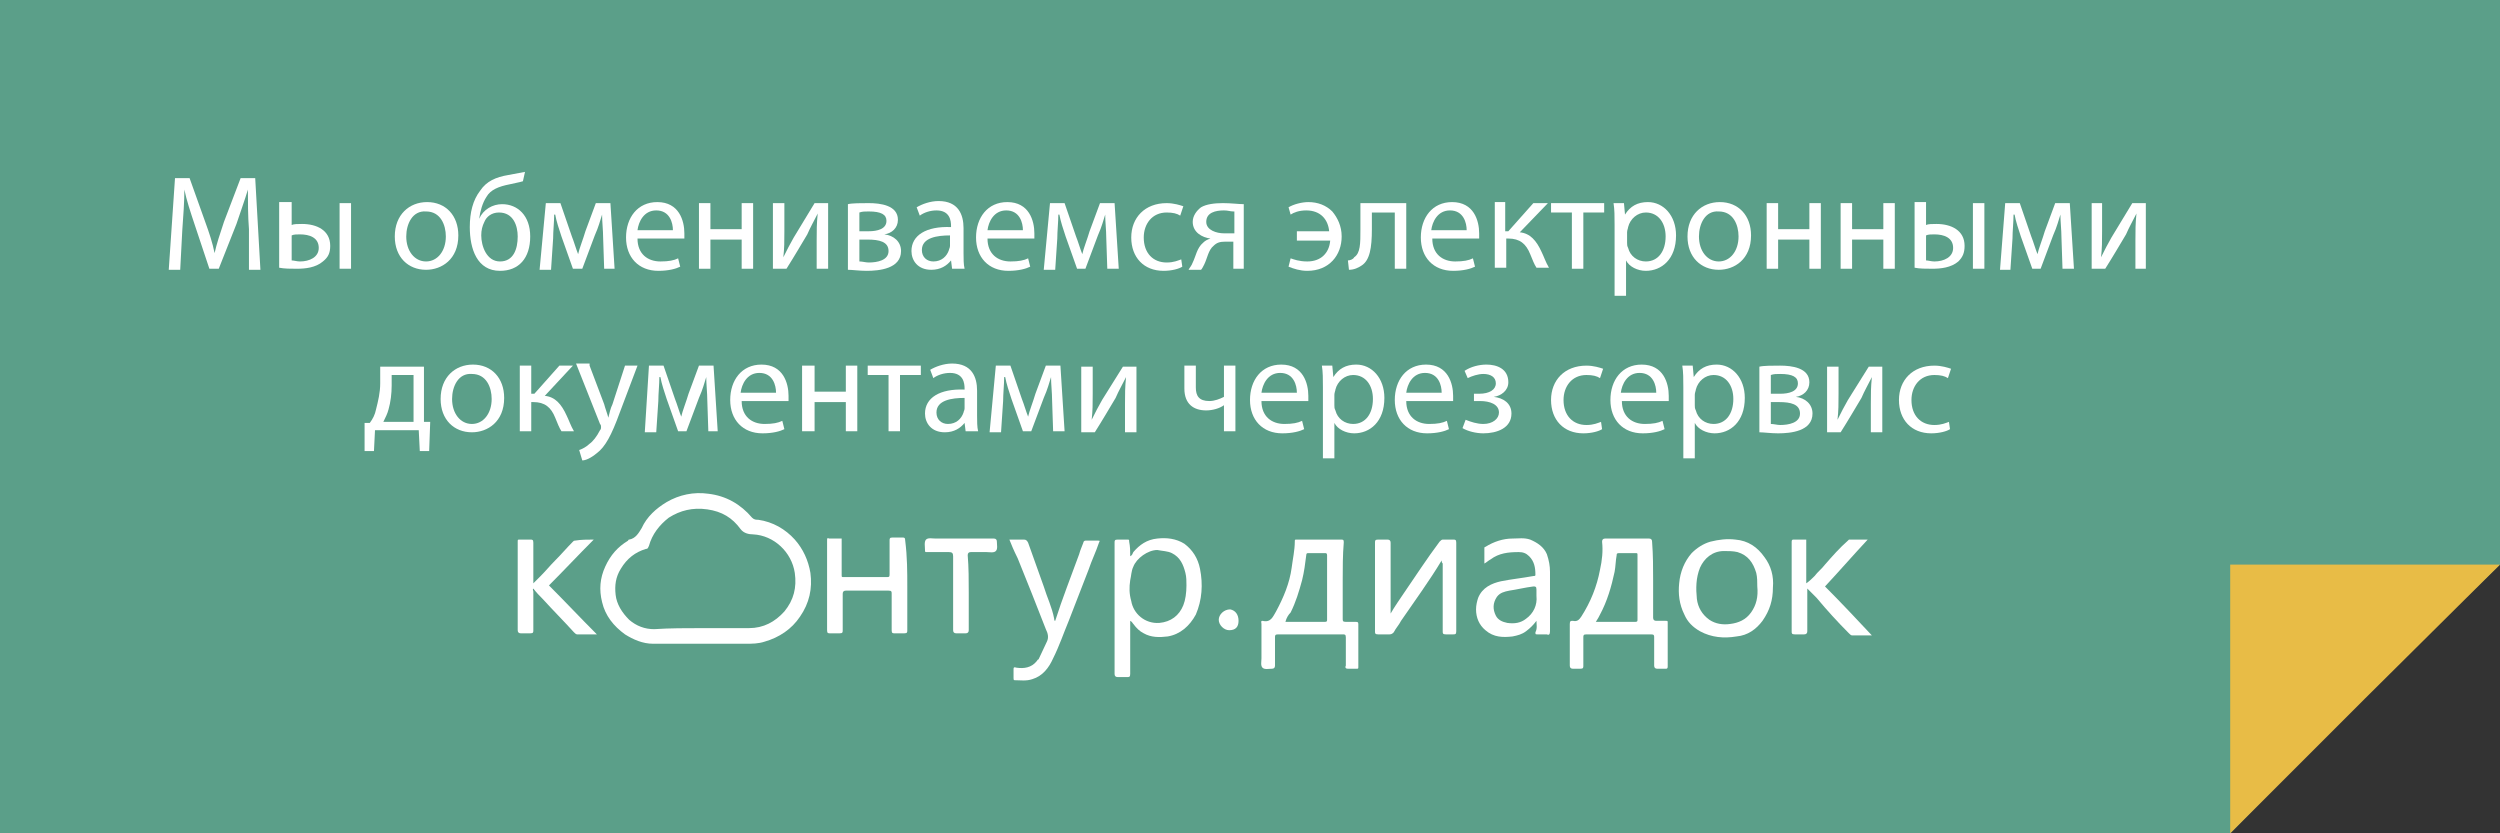 <?xml version="1.0" encoding="utf-8"?>
<!-- Generator: Adobe Illustrator 23.1.1, SVG Export Plug-In . SVG Version: 6.00 Build 0)  -->
<svg version="1.1" id="Слой_1" xmlns="http://www.w3.org/2000/svg" xmlns:xlink="http://www.w3.org/1999/xlink" x="0px" y="0px"
	 viewBox="0 0 240 80" style="enable-background:new 0 0 240 80;" xml:space="preserve">
<rect x="0" y="0" width="240" height="80" fill="#333333" stroke="none"/>
<style type="text/css">
	.st0{fill:#5B9F89;}
	.st1{fill:#E8BC46;}
	.st2{fill:#46433E;}
	.st3{fill:#FFFFFF;}
</style>
<path class="st0" d="M240,54.2V0H0v80h214.1C228.1,65.6,227.6,66.1,240,54.2z"/>
<polygon class="st1" points="227,67.1 214.1,80 214.1,54.2 240,54.2 "/>
<path class="st2" d="M240,54.2"/>
<g>
	<path class="st3" d="M23.9,22c-0.1-1.2-0.1-2.7-0.1-3.8h0c-0.3,1-0.7,2.1-1.1,3.3L21,25.8h-0.9l-1.4-4.2c-0.4-1.2-0.8-2.4-1-3.4h0
		c0,1.1-0.1,2.6-0.2,3.9l-0.2,3.8h-1.1l0.6-8.8h1.4l1.5,4.2c0.4,1.1,0.7,2,0.9,3h0c0.2-0.9,0.5-1.8,0.9-3l1.6-4.2h1.4l0.5,8.8h-1.1
		L23.9,22z"/>
	<path class="st3" d="M28,19.5v2.1c0.2-0.1,0.6-0.1,1-0.1c1.4,0,2.7,0.6,2.7,2.1c0,0.7-0.2,1.1-0.7,1.5c-0.7,0.6-1.7,0.7-2.5,0.7
		c-0.6,0-1.2,0-1.7-0.1v-6.3H28z M28,25c0.2,0,0.5,0.1,0.8,0.1c0.9,0,1.8-0.4,1.8-1.3c0-1-0.9-1.3-1.8-1.3c-0.3,0-0.6,0-0.8,0.1V25z
		 M33.7,19.5v6.3h-1.1v-6.3H33.7z"/>
	<path class="st3" d="M44,22.6c0,2.3-1.6,3.3-3.1,3.3c-1.7,0-3-1.2-3-3.2c0-2.1,1.4-3.3,3.1-3.3C42.8,19.4,44,20.7,44,22.6z
		 M39,22.7c0,1.4,0.8,2.4,1.9,2.4c1.1,0,1.9-1,1.9-2.4c0-1.1-0.5-2.4-1.9-2.4C39.6,20.2,39,21.5,39,22.7z"/>
	<path class="st3" d="M50.2,17.4c-0.3,0.1-0.9,0.2-1.3,0.3c-1,0.2-1.8,0.5-2.2,1.2c-0.4,0.6-0.6,1.4-0.7,2.1h0
		c0.4-0.9,1.3-1.4,2.2-1.4c1.5,0,2.7,1.1,2.7,3.1c0,2.1-1.1,3.3-2.9,3.3c-2.2,0-2.9-2.1-2.9-4.2c0-1.4,0.3-2.6,1-3.5
		c0.6-0.9,1.5-1.3,2.7-1.5c0.5-0.1,1.1-0.2,1.6-0.3L50.2,17.4z M47.9,20.4c-0.7,0-1.2,0.4-1.4,0.9c-0.2,0.4-0.3,0.8-0.3,1.3
		c0,1,0.5,2.5,1.8,2.5c1.3,0,1.7-1.2,1.7-2.4C49.7,21.7,49.3,20.4,47.9,20.4z"/>
	<path class="st3" d="M52.4,19.5h1.4l1.1,3.2c0.2,0.5,0.4,1.2,0.6,1.7h0c0.1-0.5,0.5-1.5,0.7-2.2l1-2.7h1.4l0.4,6.3H58l-0.1-3
		c0-0.7-0.1-1.5-0.1-2.2h0c-0.2,0.6-0.3,1.1-0.7,2l-1.2,3.2H55l-1.1-3.1c-0.2-0.6-0.5-1.5-0.6-2.1h-0.1c0,0.7-0.1,1.6-0.1,2.3
		l-0.2,3h-1.1L52.4,19.5z"/>
	<path class="st3" d="M61.2,22.9c0,1.5,1,2.2,2.2,2.2c0.8,0,1.3-0.1,1.7-0.3l0.2,0.8c-0.4,0.2-1.1,0.4-2.1,0.4
		c-1.9,0-3.1-1.3-3.1-3.2s1.1-3.4,3-3.4c2.1,0,2.6,1.8,2.6,3c0,0.2,0,0.4,0,0.5H61.2z M64.6,22.1c0-0.7-0.3-1.9-1.6-1.9
		c-1.2,0-1.7,1.1-1.8,1.9H64.6z"/>
	<path class="st3" d="M68.2,19.5v2.5h3v-2.5h1.1v6.3h-1.1V23h-3v2.8h-1.1v-6.3H68.2z"/>
	<path class="st3" d="M75.3,19.5v2.7c0,1,0,1.6-0.1,2.5l0,0c0.4-0.8,0.6-1.2,1-1.9l2-3.3h1.3v6.3h-1.1v-2.7c0-1,0-1.6,0.1-2.6h0
		c-0.4,0.8-0.7,1.3-1,2c-0.6,1-1.3,2.2-2,3.3h-1.3v-6.3H75.3z"/>
	<path class="st3" d="M81.4,19.6c0.4-0.1,1.3-0.1,2-0.1c1.1,0,2.8,0.2,2.8,1.6c0,0.8-0.6,1.3-1.3,1.4v0c0.9,0.1,1.6,0.7,1.6,1.6
		c0,1.7-2.1,1.9-3.3,1.9c-0.7,0-1.4-0.1-1.8-0.1V19.6z M82.5,25.1c0.3,0,0.6,0.1,0.9,0.1c0.8,0,1.9-0.2,1.9-1.1c0-0.9-0.9-1.1-2-1.1
		h-0.8V25.1z M82.5,22.2h0.9c0.8,0,1.7-0.2,1.7-1c0-0.6-0.5-0.9-1.7-0.9c-0.4,0-0.6,0-0.9,0.1V22.2z"/>
	<path class="st3" d="M91.4,25.8L91.3,25h0c-0.4,0.5-1,0.9-1.9,0.9c-1.3,0-1.9-0.9-1.9-1.8c0-1.5,1.4-2.4,3.8-2.3v-0.1
		c0-0.5-0.1-1.5-1.4-1.5c-0.6,0-1.2,0.2-1.6,0.5l-0.3-0.8c0.5-0.3,1.3-0.6,2.1-0.6c1.9,0,2.4,1.3,2.4,2.6v2.4c0,0.5,0,1.1,0.1,1.5
		H91.4z M91.2,22.6c-1.2,0-2.7,0.2-2.7,1.4c0,0.7,0.5,1.1,1.1,1.1c0.8,0,1.3-0.5,1.5-1.1c0-0.1,0.1-0.2,0.1-0.4V22.6z"/>
	<path class="st3" d="M94.8,22.9c0,1.5,1,2.2,2.2,2.2c0.8,0,1.3-0.1,1.7-0.3l0.2,0.8c-0.4,0.2-1.1,0.4-2.1,0.4
		c-1.9,0-3.1-1.3-3.1-3.2s1.1-3.4,3-3.4c2.1,0,2.6,1.8,2.6,3c0,0.2,0,0.4,0,0.5H94.8z M98.2,22.1c0-0.7-0.3-1.9-1.6-1.9
		c-1.2,0-1.7,1.1-1.8,1.9H98.2z"/>
	<path class="st3" d="M100.8,19.5h1.4l1.1,3.2c0.2,0.5,0.4,1.2,0.6,1.7h0c0.1-0.5,0.5-1.5,0.7-2.2l1-2.7h1.4l0.4,6.3h-1.1l-0.1-3
		c0-0.7-0.1-1.5-0.1-2.2h0c-0.2,0.6-0.3,1.1-0.7,2l-1.2,3.2h-0.8l-1.1-3.1c-0.2-0.6-0.5-1.5-0.6-2.1h-0.1c0,0.7-0.1,1.6-0.1,2.3
		l-0.2,3h-1.1L100.8,19.5z"/>
	<path class="st3" d="M113.5,25.6c-0.3,0.2-1,0.4-1.8,0.4c-1.9,0-3.1-1.3-3.1-3.2c0-1.9,1.3-3.3,3.4-3.3c0.7,0,1.3,0.2,1.6,0.3
		l-0.3,0.9c-0.3-0.2-0.7-0.3-1.3-0.3c-1.4,0-2.2,1.1-2.2,2.4c0,1.5,0.9,2.4,2.2,2.4c0.7,0,1.1-0.2,1.4-0.3L113.5,25.6z"/>
	<path class="st3" d="M119.5,25.8h-1.1v-2.6h-0.8c-0.5,0-0.8,0.1-1.1,0.4c-0.5,0.4-0.6,1.2-0.9,1.8c-0.1,0.2-0.2,0.4-0.3,0.5h-1.2
		c0.1-0.2,0.3-0.4,0.4-0.7c0.3-0.6,0.4-1.4,1-1.9c0.2-0.2,0.4-0.3,0.7-0.4v0c-0.8-0.1-1.7-0.6-1.7-1.6c0-0.6,0.4-1.1,0.8-1.4
		c0.5-0.3,1.3-0.4,2.1-0.4c0.8,0,1.5,0.1,2,0.1V25.8z M118.4,20.3c-0.3,0-0.5-0.1-0.9-0.1c-0.8,0-1.7,0.2-1.7,1.1
		c0,0.8,1,1.1,1.7,1.1c0.5,0,0.7,0,1,0V20.3z"/>
	<path class="st3" d="M124.4,22.2h3.2c-0.1-1.1-0.8-2-2.2-2c-0.7,0-1.2,0.2-1.5,0.4l-0.2-0.7c0.5-0.3,1.3-0.5,1.9-0.5
		c0.9,0,1.7,0.3,2.3,0.9c0.5,0.6,0.9,1.4,0.9,2.4c0,1.8-1.2,3.3-3.3,3.3c-0.7,0-1.3-0.2-1.8-0.4l0.2-0.8c0.3,0.1,0.8,0.3,1.6,0.3
		c1.3,0,2.1-0.8,2.2-2h-3.2V22.2z"/>
	<path class="st3" d="M135,19.5v6.3h-1.1v-5.4h-2.2v1.6c0,1.8-0.2,3-1,3.5c-0.3,0.2-0.7,0.4-1.2,0.4l-0.1-0.9c0.2,0,0.5-0.1,0.6-0.3
		c0.6-0.4,0.6-1.3,0.6-2.7v-2.5H135z"/>
	<path class="st3" d="M137.5,22.9c0,1.5,1,2.2,2.2,2.2c0.8,0,1.3-0.1,1.7-0.3l0.2,0.8c-0.4,0.2-1.1,0.4-2.1,0.4
		c-1.9,0-3.1-1.3-3.1-3.2s1.1-3.4,3-3.4c2.1,0,2.6,1.8,2.6,3c0,0.2,0,0.4,0,0.5H137.5z M140.8,22.1c0-0.7-0.3-1.9-1.6-1.9
		c-1.2,0-1.7,1.1-1.8,1.9H140.8z"/>
	<path class="st3" d="M144.5,19.5v2.7h0.3l2.4-2.7h1.4l-2.7,2.8c1,0.1,1.6,0.8,2.1,1.9c0.2,0.4,0.4,1,0.7,1.5h-1.2
		c-0.2-0.3-0.4-0.8-0.6-1.3c-0.4-1-1-1.5-2.1-1.5h-0.2v2.8h-1.1v-6.3H144.5z"/>
	<path class="st3" d="M154,19.5v0.9h-2v5.4h-1.1v-5.4h-2v-0.9H154z"/>
	<path class="st3" d="M155,21.6c0-0.8,0-1.5-0.1-2.1h1l0.1,1.1h0c0.5-0.8,1.2-1.2,2.2-1.2c1.5,0,2.7,1.3,2.7,3.2
		c0,2.3-1.4,3.4-2.9,3.4c-0.8,0-1.6-0.4-1.9-1h0v3.4H155V21.6z M156.2,23.3c0,0.2,0,0.3,0.1,0.5c0.2,0.8,0.9,1.3,1.7,1.3
		c1.2,0,1.9-1,1.9-2.4c0-1.3-0.7-2.3-1.9-2.3c-0.8,0-1.5,0.6-1.7,1.4c0,0.1-0.1,0.3-0.1,0.5V23.3z"/>
	<path class="st3" d="M168.1,22.6c0,2.3-1.6,3.3-3.1,3.3c-1.7,0-3-1.2-3-3.2c0-2.1,1.4-3.3,3.1-3.3
		C166.9,19.4,168.1,20.7,168.1,22.6z M163.1,22.7c0,1.4,0.8,2.4,1.9,2.4c1.1,0,1.9-1,1.9-2.4c0-1.1-0.5-2.4-1.9-2.4
		C163.7,20.2,163.1,21.5,163.1,22.7z"/>
	<path class="st3" d="M170.7,19.5v2.5h3v-2.5h1.1v6.3h-1.1V23h-3v2.8h-1.1v-6.3H170.7z"/>
	<path class="st3" d="M177.8,19.5v2.5h3v-2.5h1.1v6.3h-1.1V23h-3v2.8h-1.1v-6.3H177.8z"/>
	<path class="st3" d="M184.9,19.5v2.1c0.2-0.1,0.6-0.1,1-0.1c1.4,0,2.7,0.6,2.7,2.1c0,0.7-0.2,1.1-0.6,1.5c-0.7,0.6-1.7,0.7-2.5,0.7
		c-0.6,0-1.2,0-1.7-0.1v-6.3H184.9z M184.9,25c0.2,0,0.5,0.1,0.8,0.1c0.9,0,1.8-0.4,1.8-1.3c0-1-0.9-1.3-1.8-1.3
		c-0.3,0-0.6,0-0.8,0.1V25z M190.5,19.5v6.3h-1.1v-6.3H190.5z"/>
	<path class="st3" d="M192.5,19.5h1.4l1.1,3.2c0.2,0.5,0.4,1.2,0.6,1.7h0c0.1-0.5,0.5-1.5,0.7-2.2l1-2.7h1.4l0.4,6.3h-1.1l-0.1-3
		c0-0.7-0.1-1.5-0.1-2.2h0c-0.2,0.6-0.3,1.1-0.7,2l-1.2,3.2h-0.8l-1.1-3.1c-0.2-0.6-0.5-1.5-0.6-2.1h-0.1c0,0.7-0.1,1.6-0.1,2.3
		l-0.2,3H192L192.5,19.5z"/>
	<path class="st3" d="M201.8,19.5v2.7c0,1,0,1.6-0.1,2.5l0,0c0.4-0.8,0.6-1.2,1-1.9l2-3.3h1.3v6.3H205v-2.7c0-1,0-1.6,0.1-2.6h0
		c-0.4,0.8-0.7,1.3-1,2c-0.6,1-1.3,2.2-2,3.3h-1.3v-6.3H201.8z"/>
	<path class="st3" d="M40.7,35.1v5.4l0.6,0l-0.1,2.8h-0.9l-0.1-2H36l-0.1,2h-0.9L35,40.6l0.5,0c0.3-0.4,0.5-0.8,0.6-1.3
		c0.2-0.8,0.4-1.6,0.4-2.5v-1.6H40.7z M37.6,37c0,0.8-0.1,1.6-0.3,2.3c-0.1,0.4-0.3,0.8-0.5,1.2h2.9V36h-2.1V37z"/>
	<path class="st3" d="M48.4,38.2c0,2.3-1.6,3.3-3.1,3.3c-1.7,0-3-1.2-3-3.2c0-2.1,1.4-3.3,3.1-3.3C47.2,35,48.4,36.3,48.4,38.2z
		 M43.4,38.3c0,1.4,0.8,2.4,1.9,2.4c1.1,0,1.9-1,1.9-2.4c0-1.1-0.5-2.4-1.9-2.4C44,35.8,43.4,37.1,43.4,38.3z"/>
	<path class="st3" d="M51,35.1v2.7h0.3l2.4-2.7H55L52.3,38c1,0.1,1.6,0.8,2.1,1.9c0.2,0.4,0.4,1,0.7,1.5h-1.2
		c-0.2-0.3-0.4-0.8-0.6-1.3c-0.4-1-1-1.5-2.1-1.5H51v2.8h-1.1v-6.3H51z"/>
	<path class="st3" d="M56.6,35.1l1.4,3.7c0.1,0.4,0.3,0.9,0.4,1.3h0c0.1-0.4,0.2-0.9,0.4-1.3l1.2-3.7h1.2l-1.7,4.5
		c-0.8,2.2-1.4,3.3-2.2,3.9c-0.6,0.5-1.1,0.7-1.4,0.7l-0.3-1c0.3-0.1,0.7-0.3,1-0.6c0.3-0.2,0.7-0.7,1-1.3c0.1-0.1,0.1-0.2,0.1-0.3
		c0-0.1,0-0.2-0.1-0.3l-2.3-5.8H56.6z"/>
	<path class="st3" d="M62.3,35.1h1.4l1.1,3.2c0.2,0.5,0.4,1.2,0.6,1.7h0c0.1-0.5,0.5-1.5,0.7-2.2l1-2.7h1.4l0.4,6.3H68l-0.1-3
		c0-0.7-0.1-1.5-0.1-2.2h0c-0.2,0.6-0.3,1.1-0.7,2l-1.2,3.2h-0.8l-1.1-3.1c-0.2-0.6-0.5-1.5-0.6-2.1h-0.1c0,0.7-0.1,1.6-0.1,2.3
		l-0.2,3h-1.1L62.3,35.1z"/>
	<path class="st3" d="M71.2,38.5c0,1.5,1,2.2,2.2,2.2c0.8,0,1.3-0.1,1.7-0.3l0.2,0.8c-0.4,0.2-1.1,0.4-2.1,0.4
		c-1.9,0-3.1-1.3-3.1-3.2c0-1.9,1.1-3.4,3-3.4c2.1,0,2.6,1.8,2.6,3c0,0.2,0,0.4,0,0.5H71.2z M74.5,37.7c0-0.7-0.3-1.9-1.6-1.9
		c-1.2,0-1.7,1.1-1.8,1.9H74.5z"/>
	<path class="st3" d="M78.2,35.1v2.5h3v-2.5h1.1v6.3h-1.1v-2.8h-3v2.8H77v-6.3H78.2z"/>
	<path class="st3" d="M88.4,35.1V36h-2v5.4h-1.1V36h-2v-0.9H88.4z"/>
	<path class="st3" d="M92.7,41.4l-0.1-0.8h0c-0.4,0.5-1,0.9-1.9,0.9c-1.3,0-1.9-0.9-1.9-1.8c0-1.5,1.4-2.4,3.8-2.3v-0.1
		c0-0.5-0.1-1.5-1.4-1.5c-0.6,0-1.2,0.2-1.6,0.5l-0.3-0.8c0.5-0.3,1.3-0.6,2.1-0.6c1.9,0,2.4,1.3,2.4,2.6v2.4c0,0.5,0,1.1,0.1,1.5
		H92.7z M92.6,38.2c-1.2,0-2.7,0.2-2.7,1.4c0,0.7,0.5,1.1,1.1,1.1c0.8,0,1.3-0.5,1.5-1.1c0-0.1,0.1-0.2,0.1-0.4V38.2z"/>
	<path class="st3" d="M95.6,35.1H97l1.1,3.2c0.2,0.5,0.4,1.2,0.6,1.7h0c0.1-0.5,0.5-1.5,0.7-2.2l1-2.7h1.4l0.4,6.3h-1.1l-0.1-3
		c0-0.7-0.1-1.5-0.1-2.2h0c-0.2,0.6-0.3,1.1-0.7,2l-1.2,3.2h-0.8l-1.1-3.1c-0.2-0.6-0.5-1.5-0.6-2.1h-0.1c0,0.7-0.1,1.6-0.1,2.3
		l-0.2,3h-1.1L95.6,35.1z"/>
	<path class="st3" d="M104.9,35.1v2.7c0,1,0,1.6-0.1,2.5l0,0c0.4-0.8,0.6-1.2,1-1.9l2-3.2h1.3v6.3h-1.1v-2.7c0-1,0-1.6,0.1-2.6h0
		c-0.4,0.8-0.7,1.3-1,2c-0.6,1-1.3,2.2-2,3.3h-1.3v-6.3H104.9z"/>
	<path class="st3" d="M114.8,35.1v2.1c0,0.8,0.3,1.3,1.3,1.3c0.5,0,1-0.2,1.4-0.4v-3h1.1v6.3h-1.1v-2.5h0c-0.4,0.3-1.1,0.5-1.7,0.5
		c-1.2,0-2.1-0.6-2.1-2.1v-2.2H114.8z"/>
	<path class="st3" d="M121.1,38.5c0,1.5,1,2.2,2.2,2.2c0.8,0,1.3-0.1,1.7-0.3l0.2,0.8c-0.4,0.2-1.1,0.4-2.1,0.4
		c-1.9,0-3.1-1.3-3.1-3.2c0-1.9,1.1-3.4,3-3.4c2.1,0,2.6,1.8,2.6,3c0,0.2,0,0.4,0,0.5H121.1z M124.5,37.7c0-0.7-0.3-1.9-1.6-1.9
		c-1.2,0-1.7,1.1-1.8,1.9H124.5z"/>
	<path class="st3" d="M127,37.2c0-0.8,0-1.5-0.1-2.1h1l0.1,1.1h0c0.5-0.8,1.2-1.2,2.2-1.2c1.5,0,2.7,1.3,2.7,3.2
		c0,2.3-1.4,3.4-2.9,3.4c-0.8,0-1.6-0.4-1.9-1h0V44H127V37.2z M128.1,38.9c0,0.2,0,0.3,0.1,0.5c0.2,0.8,0.9,1.3,1.7,1.3
		c1.2,0,1.9-1,1.9-2.4c0-1.3-0.7-2.3-1.9-2.3c-0.8,0-1.5,0.6-1.7,1.4c0,0.1-0.1,0.3-0.1,0.5V38.9z"/>
	<path class="st3" d="M135,38.5c0,1.5,1,2.2,2.2,2.2c0.8,0,1.3-0.1,1.7-0.3l0.2,0.8c-0.4,0.2-1.1,0.4-2.1,0.4
		c-1.9,0-3.1-1.3-3.1-3.2c0-1.9,1.1-3.4,3-3.4c2.1,0,2.6,1.8,2.6,3c0,0.2,0,0.4,0,0.5H135z M138.4,37.7c0-0.7-0.3-1.9-1.6-1.9
		c-1.2,0-1.7,1.1-1.8,1.9H138.4z"/>
	<path class="st3" d="M141.5,37.8h0.5c1,0,1.6-0.4,1.6-1c0-0.6-0.5-0.9-1.2-0.9c-0.5,0-1.1,0.2-1.5,0.4l-0.3-0.7
		c0.6-0.4,1.4-0.6,2.1-0.6c1,0,2.1,0.4,2.1,1.7c0,0.8-0.7,1.3-1.4,1.4v0c0.9,0.1,1.7,0.6,1.7,1.6c0,1.4-1.4,1.9-2.7,1.9
		c-0.7,0-1.5-0.2-2-0.5l0.3-0.8c0.5,0.2,1.1,0.4,1.7,0.4c0.9,0,1.5-0.5,1.5-1.1c0-0.8-0.9-1.1-1.8-1.1h-0.6V37.8z"/>
	<path class="st3" d="M153.8,41.2c-0.3,0.2-1,0.4-1.8,0.4c-1.9,0-3.1-1.3-3.1-3.2c0-1.9,1.3-3.3,3.4-3.3c0.7,0,1.3,0.2,1.6,0.3
		l-0.3,0.9c-0.3-0.2-0.7-0.3-1.3-0.3c-1.4,0-2.2,1.1-2.2,2.4c0,1.5,0.9,2.4,2.2,2.4c0.7,0,1.1-0.2,1.4-0.3L153.8,41.2z"/>
	<path class="st3" d="M155.7,38.5c0,1.5,1,2.2,2.2,2.2c0.8,0,1.3-0.1,1.7-0.3l0.2,0.8c-0.4,0.2-1.1,0.4-2.1,0.4
		c-1.9,0-3.1-1.3-3.1-3.2c0-1.9,1.1-3.4,3-3.4c2.1,0,2.6,1.8,2.6,3c0,0.2,0,0.4,0,0.5H155.7z M159,37.7c0-0.7-0.3-1.9-1.6-1.9
		c-1.2,0-1.7,1.1-1.8,1.9H159z"/>
	<path class="st3" d="M161.6,37.2c0-0.8,0-1.5-0.1-2.1h1l0.1,1.1h0c0.5-0.8,1.2-1.2,2.2-1.2c1.5,0,2.7,1.3,2.7,3.2
		c0,2.3-1.4,3.4-2.9,3.4c-0.8,0-1.6-0.4-1.9-1h0V44h-1.1V37.2z M162.7,38.9c0,0.2,0,0.3,0.1,0.5c0.2,0.8,0.9,1.3,1.7,1.3
		c1.2,0,1.9-1,1.9-2.4c0-1.3-0.7-2.3-1.9-2.3c-0.8,0-1.5,0.6-1.7,1.4c0,0.1-0.1,0.3-0.1,0.5V38.9z"/>
	<path class="st3" d="M168.9,35.2c0.4-0.1,1.3-0.1,2-0.1c1.1,0,2.8,0.2,2.8,1.6c0,0.8-0.6,1.3-1.3,1.4v0c0.9,0.1,1.6,0.7,1.6,1.6
		c0,1.7-2.1,1.9-3.3,1.9c-0.7,0-1.4-0.1-1.8-0.1V35.2z M170,40.7c0.3,0,0.6,0.1,0.9,0.1c0.8,0,1.9-0.2,1.9-1.1s-0.9-1.1-2-1.1H170
		V40.7z M170,37.8h0.9c0.8,0,1.7-0.2,1.7-1c0-0.6-0.5-0.9-1.7-0.9c-0.4,0-0.6,0-0.9,0.1V37.8z"/>
	<path class="st3" d="M176.5,35.1v2.7c0,1,0,1.6-0.1,2.5l0,0c0.4-0.8,0.6-1.2,1-1.9l2-3.2h1.3v6.3h-1.1v-2.7c0-1,0-1.6,0.1-2.6h0
		c-0.4,0.8-0.7,1.3-1,2c-0.6,1-1.3,2.2-2,3.3h-1.3v-6.3H176.5z"/>
	<path class="st3" d="M187.2,41.2c-0.3,0.2-1,0.4-1.8,0.4c-1.9,0-3.1-1.3-3.1-3.2c0-1.9,1.3-3.3,3.4-3.3c0.7,0,1.3,0.2,1.6,0.3
		l-0.3,0.9c-0.3-0.2-0.7-0.3-1.3-0.3c-1.4,0-2.2,1.1-2.2,2.4c0,1.5,0.9,2.4,2.2,2.4c0.7,0,1.1-0.2,1.4-0.3L187.2,41.2z"/>
</g>
<g id="BOV6OQ_1_">
	<g>
		<path class="st3" d="M67.4,61.8c-1.6,0-3.2,0-4.7,0c-1,0-1.9-0.4-2.7-0.9c-1.1-0.8-1.9-1.8-2.2-3.1c-0.3-1.2-0.2-2.3,0.3-3.4
			c0.5-1.1,1.2-1.9,2.2-2.5c0,0,0-0.1,0.1-0.1c0.6-0.1,0.9-0.6,1.2-1.1c0.5-1.1,1.4-1.9,2.4-2.5c1.2-0.7,2.6-1,4-0.8
			c1.7,0.2,3.1,1,4.2,2.3c0.2,0.2,0.4,0.2,0.6,0.2c1.4,0.2,2.6,0.9,3.5,1.9c0.8,0.9,1.3,2,1.5,3.2c0.2,1.5-0.1,2.9-1,4.2
			c-0.8,1.2-2,2-3.4,2.4c-0.6,0.2-1.2,0.2-1.8,0.2C70.2,61.8,68.8,61.8,67.4,61.8z M67.4,60.3c1.5,0,3,0,4.5,0
			c1.4,0,2.5-0.6,3.4-1.6c0.9-1.1,1.2-2.3,1-3.7c-0.3-2-2-3.6-4-3.7c-0.4,0-0.9-0.1-1.2-0.5c-0.8-1.1-1.8-1.7-3.2-1.9
			c-1.4-0.2-2.6,0.1-3.7,0.8c-0.9,0.7-1.6,1.6-1.9,2.7c-0.1,0.2-0.1,0.3-0.3,0.3c-1,0.3-1.8,0.9-2.4,1.9c-0.5,0.8-0.6,1.6-0.5,2.5
			c0.1,0.9,0.6,1.7,1.3,2.4c0.7,0.6,1.5,0.9,2.4,0.9C64.3,60.3,65.9,60.3,67.4,60.3z"/>
		<path class="st3" d="M128.9,55.7c0,1.2,0,2.4,0,3.7c0,0.2,0,0.3,0.3,0.3c0.3,0,0.6,0,0.9,0c0.2,0,0.3,0,0.3,0.2c0,1.4,0,2.7,0,4.1
			c0,0.2,0,0.2-0.2,0.2c-0.3,0-0.5,0-0.8,0c-0.2,0-0.3-0.1-0.2-0.3c0-0.9,0-1.8,0-2.7c0-0.3-0.1-0.3-0.3-0.3c-2.1,0-4.1,0-6.2,0
			c-0.3,0-0.3,0.1-0.3,0.3c0,0.9,0,1.8,0,2.7c0,0.2-0.1,0.3-0.3,0.3c-0.3,0-0.7,0.1-0.9-0.1c-0.2-0.2-0.1-0.6-0.1-0.9
			c0-1.1,0-2.2,0-3.3c0-0.1-0.1-0.3,0.1-0.3c0.8,0.2,1-0.4,1.3-0.9c0.7-1.3,1.3-2.7,1.5-4.2c0.1-0.8,0.3-1.7,0.3-2.5
			c0-0.2,0-0.2,0.2-0.2c1.4,0,2.8,0,4.3,0c0.2,0,0.2,0.1,0.2,0.3C128.9,53.3,128.9,54.5,128.9,55.7z M123.4,59.7c1.3,0,2.6,0,3.8,0
			c0.2,0,0.2-0.1,0.2-0.2c0-2.1,0-4.1,0-6.2c0-0.2-0.1-0.2-0.2-0.2c-0.5,0-1.1,0-1.6,0c-0.1,0-0.2,0-0.2,0.2
			c-0.1,0.8-0.2,1.6-0.4,2.4c-0.3,1.1-0.6,2.1-1.1,3.1C123.7,59,123.5,59.3,123.4,59.7z"/>
		<path class="st3" d="M158.7,55.7c0,1.2,0,2.4,0,3.6c0,0.2,0.1,0.3,0.3,0.3c0.3,0,0.6,0,0.9,0c0.2,0,0.2,0,0.2,0.2
			c0,1.4,0,2.8,0,4.2c0,0.2-0.1,0.2-0.2,0.2c-0.3,0-0.5,0-0.8,0c-0.2,0-0.3-0.1-0.3-0.3c0-0.9,0-1.8,0-2.7c0-0.2,0-0.3-0.3-0.3
			c-2.1,0-4.1,0-6.2,0c-0.3,0-0.3,0.1-0.3,0.3c0,0.9,0,1.8,0,2.7c0,0.2,0,0.3-0.3,0.3c-0.2,0-0.5,0-0.7,0c-0.2,0-0.3-0.1-0.3-0.3
			c0-1.3,0-2.6,0-4c0-0.3,0.1-0.3,0.3-0.3c0.4,0.1,0.6-0.1,0.8-0.4c0.9-1.4,1.5-2.9,1.8-4.5c0.2-0.9,0.3-1.8,0.2-2.7
			c0-0.2,0.1-0.3,0.3-0.3c1.4,0,2.8,0,4.2,0c0.2,0,0.3,0.1,0.3,0.3C158.7,53.3,158.7,54.5,158.7,55.7z M153.2,59.7
			c1.3,0,2.5,0,3.8,0c0.2,0,0.2-0.1,0.2-0.2c0-2.1,0-4.1,0-6.2c0-0.2,0-0.2-0.2-0.2c-0.5,0-1,0-1.6,0c-0.2,0-0.2,0.1-0.2,0.2
			c-0.1,0.5-0.1,1.1-0.2,1.6c-0.3,1.4-0.7,2.8-1.4,4.1C153.5,59.2,153.4,59.4,153.2,59.7z"/>
		<path class="st3" d="M108.5,53.4c0.2-0.1,0.2-0.2,0.3-0.4c0.6-0.7,1.3-1.2,2.3-1.3c0.9-0.1,1.8,0,2.6,0.5c0.8,0.6,1.3,1.4,1.5,2.4
			c0.3,1.5,0.2,3-0.4,4.4c-0.6,1.1-1.5,1.9-2.7,2.1c-0.8,0.1-1.6,0.1-2.3-0.3c-0.4-0.2-0.7-0.5-1-0.9c-0.1-0.1-0.1-0.2-0.3-0.3
			c0,0.2,0,0.4,0,0.5c0,1.5,0,3.1,0,4.6c0,0.3-0.1,0.3-0.3,0.3c-0.3,0-0.6,0-0.9,0c-0.2,0-0.3-0.1-0.3-0.3c0-1.6,0-3.2,0-4.8
			c0-2.6,0-5.2,0-7.8c0-0.2,0-0.3,0.3-0.3c0.3,0,0.6,0,0.9,0c0.2,0,0.2,0,0.2,0.2C108.5,52.5,108.5,52.9,108.5,53.4z M113.9,56.2
			c0-0.4,0-0.8-0.1-1.2c-0.2-0.8-0.5-1.5-1.3-1.9c-0.4-0.2-0.9-0.2-1.4-0.3c-0.9,0-2,0.8-2.3,1.6c-0.2,0.4-0.2,0.9-0.3,1.3
			c-0.1,0.7-0.1,1.3,0.1,2c0.2,1.2,1.3,2.2,2.7,2.1c1.1-0.1,1.9-0.7,2.3-1.7C113.8,57.6,113.9,56.9,113.9,56.2z"/>
		<path class="st3" d="M138.4,53.8c-1.2,2-2.6,3.9-3.9,5.8c-0.2,0.4-0.5,0.7-0.7,1.1c-0.1,0.1-0.2,0.2-0.4,0.2c-0.4,0-0.7,0-1.1,0
			c-0.3,0-0.3-0.1-0.3-0.3c0-2,0-4,0-6c0-0.8,0-1.7,0-2.5c0-0.2,0-0.3,0.3-0.3c0.3,0,0.6,0,0.9,0c0.2,0,0.3,0.1,0.3,0.3
			c0,2.2,0,4.4,0,6.6c0,0.1,0,0.1,0,0.2c0.4-0.7,0.9-1.4,1.3-2c1.1-1.6,2.2-3.3,3.4-4.9c0.1-0.1,0.2-0.2,0.3-0.2c0.3,0,0.6,0,1,0
			c0.2,0,0.3,0,0.3,0.3c0,1.1,0,2.2,0,3.3c0,1.7,0,3.5,0,5.2c0,0.3-0.1,0.3-0.3,0.3c-0.2,0-0.5,0-0.7,0c-0.3,0-0.3-0.1-0.3-0.3
			c0-2.2,0-4.3,0-6.5C138.4,54,138.4,53.9,138.4,53.8z"/>
		<path class="st3" d="M147.5,59.6c-0.3,0.4-0.6,0.7-1,1c-0.4,0.3-0.8,0.4-1.3,0.5c-0.9,0.1-1.8,0.1-2.6-0.6c-0.6-0.5-0.9-1.2-0.9-2
			c0-0.4,0.1-0.8,0.2-1.1c0.4-1,1.3-1.4,2.2-1.6c1-0.2,2-0.3,3.1-0.5c0.1,0,0.2,0,0.2-0.1c0-0.7-0.1-1.3-0.6-1.8
			c-0.3-0.3-0.6-0.4-1-0.4c-1,0-1.9,0.1-2.7,0.7c-0.2,0.1-0.4,0.3-0.6,0.4c0-0.5,0-1,0-1.5c0-0.1,0.1-0.1,0.1-0.1
			c0.8-0.5,1.7-0.8,2.6-0.8c0.6,0,1.1-0.1,1.7,0.1c0.7,0.3,1.3,0.7,1.6,1.4c0.2,0.6,0.3,1.1,0.3,1.7c0,1.9,0,3.8,0,5.7
			c0,0.3-0.1,0.4-0.3,0.3c-0.3,0-0.6,0-0.9,0c-0.2,0-0.2,0-0.2-0.2C147.6,60.3,147.5,60,147.5,59.6z M147.5,57.2c0-0.3,0-0.4,0-0.6
			c0-0.3-0.1-0.3-0.3-0.3c-0.8,0.1-1.6,0.3-2.3,0.4c-0.5,0.1-0.9,0.2-1.2,0.6c-0.4,0.6-0.4,1.2-0.1,1.8c0.2,0.4,0.6,0.6,1.1,0.7
			c0.7,0.1,1.3,0,1.8-0.4C147.2,58.9,147.6,58.1,147.5,57.2z"/>
		<path class="st3" d="M170.2,56.4c0,1.2-0.3,2.2-1,3.2c-0.6,0.8-1.4,1.4-2.5,1.5c-1.2,0.2-2.4,0.1-3.5-0.5
			c-0.7-0.4-1.2-0.9-1.5-1.6c-0.5-1-0.6-2-0.5-3c0.1-1.1,0.5-2.1,1.2-2.9c0.5-0.5,1.1-0.9,1.8-1.1c0.8-0.2,1.6-0.3,2.4-0.2
			c1.2,0.1,2.1,0.7,2.8,1.7C170,54.3,170.3,55.3,170.2,56.4z M168.7,56.3c0-0.4,0-0.9-0.1-1.3c-0.3-1-0.8-1.7-1.8-2
			c-0.4-0.1-0.9-0.1-1.3-0.1c-1.1,0-1.9,0.7-2.3,1.6c-0.4,1-0.4,2-0.3,3c0.1,0.8,0.5,1.5,1.2,2c0.6,0.4,1.3,0.5,2,0.4
			c0.8-0.1,1.5-0.4,2-1.1C168.6,58.1,168.8,57.3,168.7,56.3z"/>
		<path class="st3" d="M96.9,51.8c0.5,0,1,0,1.4,0c0.2,0,0.3,0.1,0.4,0.3c0.5,1.4,1,2.8,1.5,4.2c0.3,1,0.8,2,1,3.1
			c0,0.1,0,0.2,0.1,0.2c0.7-2.2,1.5-4.2,2.3-6.4c0.1-0.4,0.3-0.8,0.4-1.1c0-0.1,0.1-0.2,0.2-0.2c0.4,0,0.8,0,1.2,0
			c0.2,0,0.2,0,0.1,0.2c-0.3,0.9-0.7,1.7-1,2.6c-0.6,1.6-1.3,3.3-1.9,4.9c-0.5,1.2-0.9,2.4-1.5,3.6c-0.4,0.9-1,1.7-2,2
			c-0.6,0.2-1.1,0.1-1.7,0.1c-0.1,0-0.1-0.1-0.1-0.2c0-0.3,0-0.6,0-0.8c0-0.2,0-0.3,0.3-0.2c0.7,0.1,1.4,0,1.9-0.6
			c0.1-0.1,0.1-0.2,0.2-0.2c0.3-0.6,0.5-1.1,0.8-1.7c0.2-0.4,0.1-0.8-0.1-1.2c-0.9-2.3-1.8-4.6-2.7-6.8
			C97.3,52.8,97.1,52.3,96.9,51.8z"/>
		<path class="st3" d="M87.1,56.3c0,1.4,0,2.8,0,4.2c0,0.2,0,0.3-0.3,0.3c-0.3,0-0.6,0-0.9,0c-0.2,0-0.3,0-0.3-0.3
			c0-1.2,0-2.4,0-3.5c0-0.2,0-0.3-0.3-0.3c-1.4,0-2.7,0-4.1,0c-0.2,0-0.3,0.1-0.3,0.3c0,1.2,0,2.4,0,3.5c0,0.2,0,0.3-0.3,0.3
			c-0.3,0-0.6,0-0.9,0c-0.2,0-0.3,0-0.3-0.3c0-2.2,0-4.4,0-6.6c0-0.7,0-1.3,0-2c0-0.2,0-0.3,0.2-0.2c0.4,0,0.8,0,1.2,0
			c0,0.4,0,0.8,0,1.2c0,0.8,0,1.5,0,2.3c0,0.2,0,0.2,0.2,0.2c1.4,0,2.8,0,4.2,0c0.2,0,0.2-0.1,0.2-0.3c0-1.1,0-2.1,0-3.2
			c0-0.2,0-0.3,0.3-0.3c0.3,0,0.6,0,0.9,0c0.2,0,0.3,0,0.3,0.3C87.1,53.5,87.1,54.9,87.1,56.3z"/>
		<path class="st3" d="M175.2,56.3c1.5,1.5,3,3.1,4.5,4.7c-0.7,0-1.3,0-1.9,0c-0.1,0-0.2-0.1-0.3-0.2c-1.1-1.1-2.1-2.2-3.1-3.4
			c-0.3-0.3-0.5-0.5-0.9-0.9c0,0.5,0,1,0,1.4c0,0.9,0,1.8,0,2.7c0,0.2-0.1,0.3-0.3,0.3c-0.3,0-0.6,0-0.9,0c-0.3,0-0.3-0.1-0.3-0.3
			c0-2.7,0-5.5,0-8.2c0-0.1,0-0.3,0-0.4c0-0.2,0.1-0.2,0.2-0.2c0.4,0,0.8,0,1.2,0c0,0.4,0,0.7,0,1.1c0,0.9,0,1.8,0,2.7
			c0,0.1,0,0.2,0,0.4c0.3-0.2,0.6-0.5,0.8-0.7c0.3-0.4,0.7-0.7,1-1.1c0.7-0.8,1.4-1.6,2.2-2.3c0,0,0.1-0.1,0.1-0.1
			c0.6,0,1.1,0,1.8,0C177.9,53.3,176.6,54.8,175.2,56.3z"/>
		<path class="st3" d="M57,51.8c-1.5,1.5-2.9,3-4.3,4.4c1.5,1.5,3,3.1,4.6,4.7c-0.7,0-1.3,0-1.9,0c-0.1,0-0.2-0.1-0.3-0.2
			c-1-1.1-2-2.1-3-3.2c-0.3-0.3-0.6-0.6-0.9-1c-0.1,0.1,0,0.2,0,0.3c0,1.2,0,2.5,0,3.7c0,0.2,0,0.3-0.3,0.3c-0.3,0-0.6,0-0.9,0
			c-0.2,0-0.3-0.1-0.3-0.3c0-2.5,0-5.1,0-7.6c0-0.3,0-0.6,0-0.9c0-0.2,0-0.2,0.2-0.2c0.3,0,0.7,0,1,0c0.2,0,0.3,0,0.3,0.3
			c0,1.2,0,2.4,0,3.6c0,0.1,0,0.2,0,0.3c0.3-0.3,0.5-0.5,0.7-0.7c0.5-0.5,0.9-1,1.4-1.5c0.6-0.6,1.1-1.2,1.7-1.8
			c0.1-0.1,0.1-0.1,0.2-0.1C55.8,51.8,56.4,51.8,57,51.8z"/>
		<path class="st3" d="M93,56.9c0,1.2,0,2.4,0,3.6c0,0.2-0.1,0.3-0.3,0.3c-0.3,0-0.6,0-0.9,0c-0.2,0-0.3-0.1-0.3-0.3
			c0-2.4,0-4.8,0-7.1c0-0.3-0.1-0.4-0.4-0.4c-0.7,0-1.4,0-2.1,0c-0.2,0-0.2,0-0.2-0.2c0-0.3-0.1-0.8,0.1-1c0.2-0.2,0.6-0.1,0.9-0.1
			c1.9,0,3.7,0,5.6,0c0.2,0,0.3,0.1,0.3,0.3c0,0.3,0.1,0.7-0.1,0.9c-0.2,0.2-0.6,0.1-0.9,0.1c-0.5,0-1,0-1.5,0
			c-0.2,0-0.3,0.1-0.3,0.3C93,54.5,93,55.7,93,56.9z"/>
		<path class="st3" d="M118.9,59.6c0,0.6-0.3,0.9-0.9,0.9c-0.5,0-1-0.5-1-1c0-0.5,0.5-1,1.1-1C118.6,58.6,118.9,59,118.9,59.6z"/>
	</g>
</g>
</svg>

